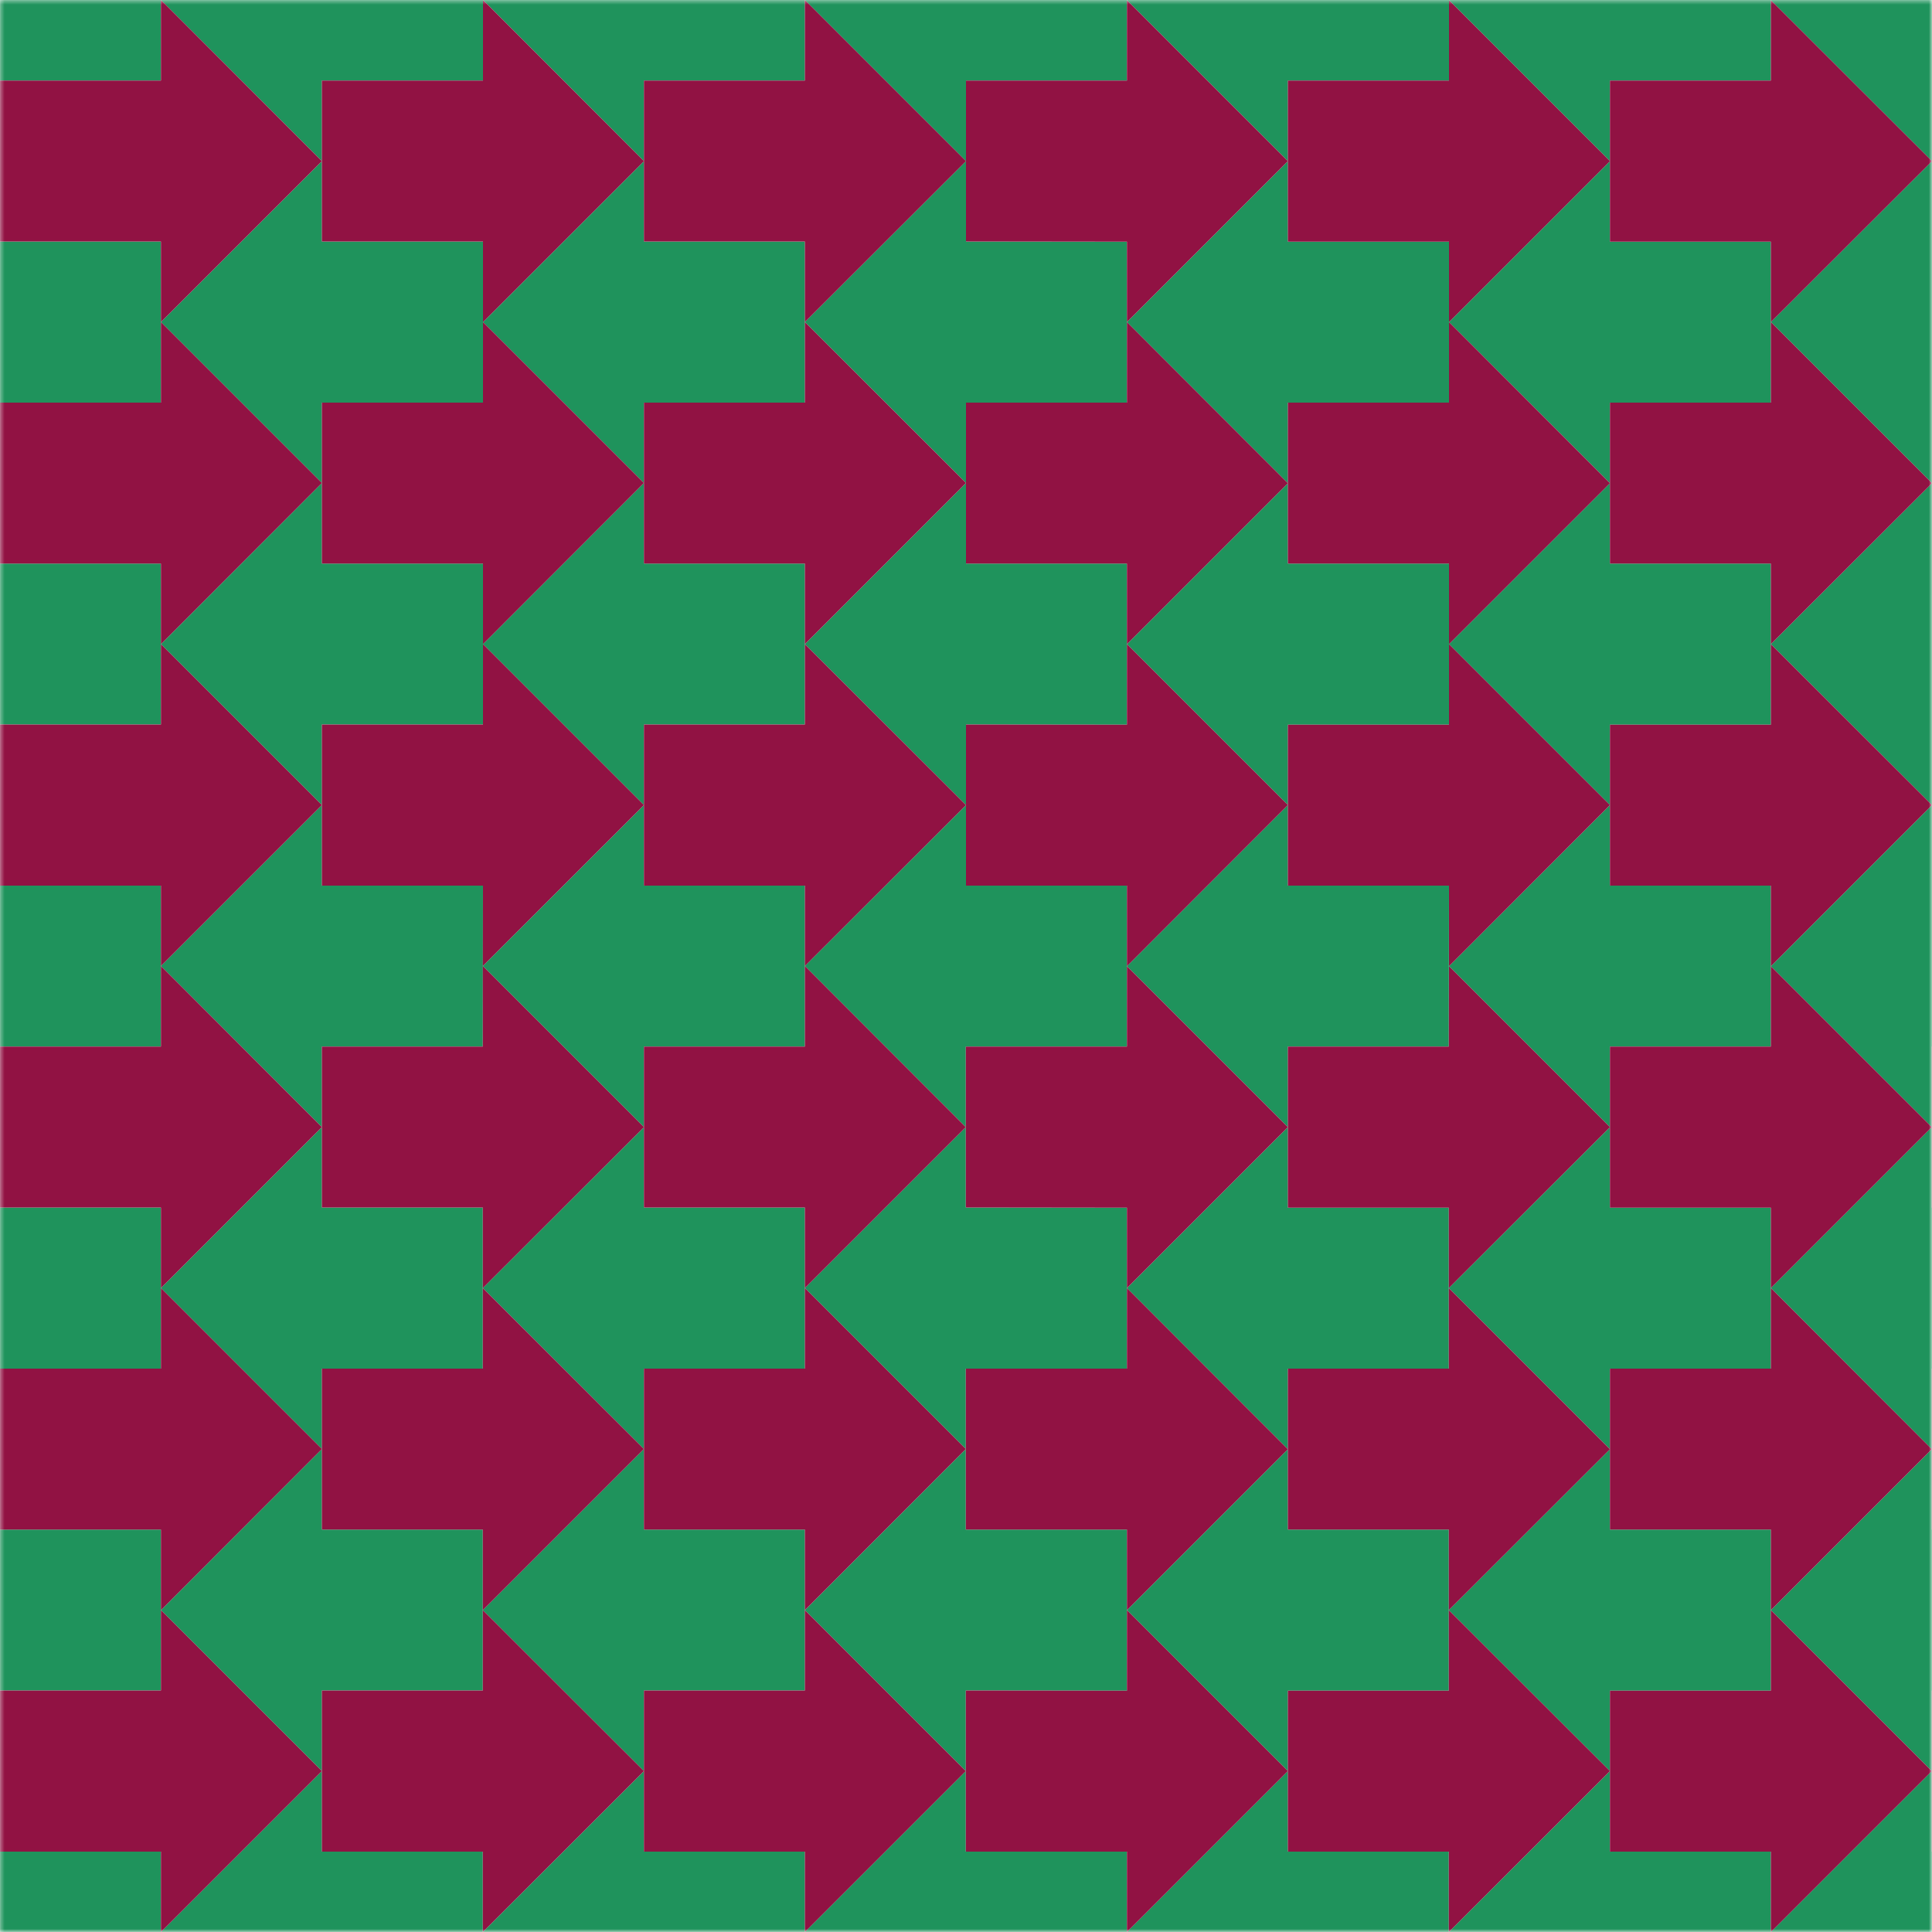 
<svg xmlns="http://www.w3.org/2000/svg" version="1.1" xmlns:xlink="http://www.w3.org/1999/xlink" preserveAspectRatio="none" x="0px" y="0px" width="500px" height="500px" viewBox="0 0 500 500">
<defs>
<g id="Mask_Drawing_90_ai_knipmasker__Clip_Group__0_2_MASK_0_FILL">
<path fill="#FFFFFF" stroke="none" d="
M 583.25 583.3
L 583.3 83.35 83.3 83.3 83.3 583.3 583.25 583.3 Z"/>
</g>

<g id="Drawing_90_ai_knipmasker__Clip_Group__0_Layer2_0_MEMBER_0_FILL">
<path fill="#1F935C" stroke="none" d="
M 124.95 62.5
L 83.3 62.5 83.3 41.65 41.65 83.3 83.3 125 83.3 104.15 124.95 104.15 124.95 62.5 Z"/>
</g>

<g id="Drawing_90_ai_knipmasker__Clip_Group__0_Layer2_1_MEMBER_0_FILL">
<path fill="#1F935C" stroke="none" d="
M 83.3 229.15
L 83.3 208.3 41.65 250 83.3 291.65 83.3 270.8 124.95 270.8 124.95 229.15 83.3 229.15 Z"/>
</g>

<g id="Drawing_90_ai_knipmasker__Clip_Group__0_Layer2_2_MEMBER_0_FILL">
<path fill="#1F935C" stroke="none" d="
M 83.3 145.8
L 83.3 125 41.65 166.65 83.3 208.3 83.3 187.5 124.95 187.5 124.95 145.8 83.3 145.8 Z"/>
</g>

<g id="Drawing_90_ai_knipmasker__Clip_Group__0_Layer2_3_MEMBER_0_FILL">
<path fill="#1F935C" stroke="none" d="
M 124.95 562.5
L 83.3 562.5 83.3 541.65 41.65 583.3 83.3 624.95 83.3 604.1 124.95 604.1 124.95 562.5 Z"/>
</g>

<g id="Drawing_90_ai_knipmasker__Clip_Group__0_Layer2_4_MEMBER_0_FILL">
<path fill="#1F935C" stroke="none" d="
M 83.3 395.8
L 83.3 375 41.65 416.65 83.3 458.3 83.3 437.5 124.95 437.5 124.95 395.8 83.3 395.8 Z"/>
</g>

<g id="Drawing_90_ai_knipmasker__Clip_Group__0_Layer2_5_MEMBER_0_FILL">
<path fill="#1F935C" stroke="none" d="
M 83.3 479.15
L 83.3 458.3 41.65 500 83.3 541.65 83.3 520.8 124.95 520.8 124.95 479.15 83.3 479.15 Z"/>
</g>

<g id="Drawing_90_ai_knipmasker__Clip_Group__0_Layer2_6_MEMBER_0_FILL">
<path fill="#1F935C" stroke="none" d="
M 83.3 375
L 83.3 354.15 124.95 354.15 124.95 312.5 83.3 312.5 83.3 291.65 41.65 333.3 83.3 375 Z"/>
</g>

<g id="Drawing_90_ai_knipmasker__Clip_Group__0_Layer2_7_MEMBER_0_FILL">
<path fill="#1F935C" stroke="none" d="
M 208.3 62.5
L 166.6 62.5 166.6 41.65 124.95 83.3 166.6 125 166.6 104.15 208.3 104.15 208.3 62.5 Z"/>
</g>

<g id="Drawing_90_ai_knipmasker__Clip_Group__0_Layer2_8_MEMBER_0_FILL">
<path fill="#1F935C" stroke="none" d="
M 166.6 229.15
L 166.6 208.3 124.95 250 166.6 291.65 166.6 270.8 208.3 270.8 208.3 229.15 166.6 229.15 Z"/>
</g>

<g id="Drawing_90_ai_knipmasker__Clip_Group__0_Layer2_9_MEMBER_0_FILL">
<path fill="#1F935C" stroke="none" d="
M 166.6 145.8
L 166.6 125 124.95 166.65 166.6 208.3 166.6 187.5 208.3 187.5 208.3 145.8 166.6 145.8 Z"/>
</g>

<g id="Drawing_90_ai_knipmasker__Clip_Group__0_Layer2_10_MEMBER_0_FILL">
<path fill="#1F935C" stroke="none" d="
M 208.25 562.5
L 166.6 562.5 166.6 541.65 124.95 583.3 166.6 624.95 166.6 604.1 208.25 604.1 208.25 562.5 Z"/>
</g>

<g id="Drawing_90_ai_knipmasker__Clip_Group__0_Layer2_11_MEMBER_0_FILL">
<path fill="#1F935C" stroke="none" d="
M 166.6 395.8
L 166.6 375 124.95 416.65 166.6 458.3 166.6 437.5 208.25 437.5 208.25 395.8 166.6 395.8 Z"/>
</g>

<g id="Drawing_90_ai_knipmasker__Clip_Group__0_Layer2_12_MEMBER_0_FILL">
<path fill="#1F935C" stroke="none" d="
M 166.6 479.15
L 166.6 458.3 124.95 500 166.6 541.65 166.6 520.8 208.25 520.8 208.25 479.15 166.6 479.15 Z"/>
</g>

<g id="Drawing_90_ai_knipmasker__Clip_Group__0_Layer2_13_MEMBER_0_FILL">
<path fill="#1F935C" stroke="none" d="
M 166.6 375
L 166.6 354.15 208.25 354.15 208.3 312.5 166.6 312.5 166.6 291.65 124.95 333.3 166.6 375 Z"/>
</g>

<g id="Drawing_90_ai_knipmasker__Clip_Group__0_Layer2_14_MEMBER_0_FILL">
<path fill="#1F935C" stroke="none" d="
M 291.6 62.5
L 249.95 62.5 249.95 41.65 208.3 83.3 249.95 125 249.95 104.15 291.6 104.15 291.6 62.5 Z"/>
</g>

<g id="Drawing_90_ai_knipmasker__Clip_Group__0_Layer2_15_MEMBER_0_FILL">
<path fill="#1F935C" stroke="none" d="
M 249.95 229.15
L 249.95 208.3 208.3 250 249.95 291.65 249.95 270.8 291.6 270.8 291.6 229.15 249.95 229.15 Z"/>
</g>

<g id="Drawing_90_ai_knipmasker__Clip_Group__0_Layer2_16_MEMBER_0_FILL">
<path fill="#1F935C" stroke="none" d="
M 249.95 145.8
L 249.95 125 208.3 166.65 249.95 208.3 249.95 187.5 291.6 187.5 291.6 145.8 249.95 145.8 Z"/>
</g>

<g id="Drawing_90_ai_knipmasker__Clip_Group__0_Layer2_17_MEMBER_0_FILL">
<path fill="#1F935C" stroke="none" d="
M 291.6 562.5
L 249.95 562.5 249.95 541.65 208.25 583.3 249.95 624.95 249.95 604.1 291.6 604.1 291.6 562.5 Z"/>
</g>

<g id="Drawing_90_ai_knipmasker__Clip_Group__0_Layer2_18_MEMBER_0_FILL">
<path fill="#1F935C" stroke="none" d="
M 249.95 395.8
L 249.95 375 208.25 416.65 249.95 458.3 249.95 437.5 291.6 437.5 291.6 395.8 249.95 395.8 Z"/>
</g>

<g id="Drawing_90_ai_knipmasker__Clip_Group__0_Layer2_19_MEMBER_0_FILL">
<path fill="#1F935C" stroke="none" d="
M 249.95 479.15
L 249.95 458.3 208.25 500 249.95 541.65 249.95 520.8 291.6 520.8 291.6 479.15 249.95 479.15 Z"/>
</g>

<g id="Drawing_90_ai_knipmasker__Clip_Group__0_Layer2_20_MEMBER_0_FILL">
<path fill="#1F935C" stroke="none" d="
M 249.95 375
L 249.95 354.15 291.6 354.15 291.6 312.5 249.95 312.5 249.95 291.65 208.25 333.3 249.95 375 Z"/>
</g>

<g id="Drawing_90_ai_knipmasker__Clip_Group__0_Layer2_21_MEMBER_0_FILL">
<path fill="#1F935C" stroke="none" d="
M 374.95 62.5
L 333.3 62.5 333.3 41.65 291.6 83.3 333.3 125 333.3 104.15 374.95 104.15 374.95 62.5 Z"/>
</g>

<g id="Drawing_90_ai_knipmasker__Clip_Group__0_Layer2_22_MEMBER_0_FILL">
<path fill="#1F935C" stroke="none" d="
M 333.3 229.15
L 333.3 208.3 291.6 250 333.3 291.65 333.3 270.8 374.95 270.85 374.95 229.15 333.3 229.15 Z"/>
</g>

<g id="Drawing_90_ai_knipmasker__Clip_Group__0_Layer2_23_MEMBER_0_FILL">
<path fill="#1F935C" stroke="none" d="
M 333.3 145.8
L 333.3 125 291.6 166.65 333.3 208.3 333.3 187.5 374.95 187.5 374.95 145.85 333.3 145.8 Z"/>
</g>

<g id="Drawing_90_ai_knipmasker__Clip_Group__0_Layer2_24_MEMBER_0_FILL">
<path fill="#1F935C" stroke="none" d="
M 374.95 562.5
L 333.25 562.5 333.25 541.65 291.6 583.3 333.25 624.95 333.25 604.1 374.95 604.1 374.95 562.5 Z"/>
</g>

<g id="Drawing_90_ai_knipmasker__Clip_Group__0_Layer2_25_MEMBER_0_FILL">
<path fill="#1F935C" stroke="none" d="
M 333.25 395.8
L 333.25 375 291.6 416.65 333.25 458.3 333.25 437.5 374.95 437.5 374.95 395.85 333.25 395.8 Z"/>
</g>

<g id="Drawing_90_ai_knipmasker__Clip_Group__0_Layer2_26_MEMBER_0_FILL">
<path fill="#1F935C" stroke="none" d="
M 333.25 479.15
L 333.25 458.3 291.6 500 333.25 541.65 333.25 520.8 374.95 520.85 374.95 479.15 333.25 479.15 Z"/>
</g>

<g id="Drawing_90_ai_knipmasker__Clip_Group__0_Layer2_27_MEMBER_0_FILL">
<path fill="#1F935C" stroke="none" d="
M 333.25 375
L 333.25 354.15 374.95 354.15 374.95 312.5 333.3 312.5 333.3 291.65 291.6 333.3 333.25 375 Z"/>
</g>

<g id="Drawing_90_ai_knipmasker__Clip_Group__0_Layer2_28_MEMBER_0_FILL">
<path fill="#1F935C" stroke="none" d="
M 458.3 62.5
L 416.6 62.5 416.6 41.65 374.95 83.35 416.6 125 416.6 104.15 458.3 104.15 458.3 62.5 Z"/>
</g>

<g id="Drawing_90_ai_knipmasker__Clip_Group__0_Layer2_29_MEMBER_0_FILL">
<path fill="#1F935C" stroke="none" d="
M 416.6 229.15
L 416.6 208.35 374.95 250 416.6 291.65 416.6 270.85 458.3 270.85 458.3 229.15 416.6 229.15 Z"/>
</g>

<g id="Drawing_90_ai_knipmasker__Clip_Group__0_Layer2_30_MEMBER_0_FILL">
<path fill="#1F935C" stroke="none" d="
M 416.6 145.85
L 416.6 125 374.95 166.65 416.6 208.35 416.6 187.5 458.3 187.5 458.3 145.85 416.6 145.85 Z"/>
</g>

<g id="Drawing_90_ai_knipmasker__Clip_Group__0_Layer2_31_MEMBER_0_FILL">
<path fill="#1F935C" stroke="none" d="
M 458.25 562.5
L 416.6 562.5 416.6 541.65 374.95 583.3 416.6 624.95 416.6 604.1 458.25 604.1 458.25 562.5 Z"/>
</g>

<g id="Drawing_90_ai_knipmasker__Clip_Group__0_Layer2_32_MEMBER_0_FILL">
<path fill="#1F935C" stroke="none" d="
M 416.6 395.85
L 416.6 375 374.95 416.65 416.6 458.35 416.6 437.5 458.25 437.5 458.25 395.85 416.6 395.85 Z"/>
</g>

<g id="Drawing_90_ai_knipmasker__Clip_Group__0_Layer2_33_MEMBER_0_FILL">
<path fill="#1F935C" stroke="none" d="
M 416.6 479.15
L 416.6 458.35 374.95 500 416.6 541.65 416.6 520.85 458.25 520.85 458.25 479.15 416.6 479.15 Z"/>
</g>

<g id="Drawing_90_ai_knipmasker__Clip_Group__0_Layer2_34_MEMBER_0_FILL">
<path fill="#1F935C" stroke="none" d="
M 416.6 375
L 416.6 354.15 458.25 354.15 458.3 312.5 416.6 312.5 416.6 291.65 374.95 333.35 416.6 375 Z"/>
</g>

<g id="Drawing_90_ai_knipmasker__Clip_Group__0_Layer2_35_MEMBER_0_FILL">
<path fill="#1F935C" stroke="none" d="
M 541.6 62.5
L 499.95 62.5 499.95 41.65 458.3 83.35 499.95 125 499.95 104.15 541.6 104.15 541.6 62.5 Z"/>
</g>

<g id="Drawing_90_ai_knipmasker__Clip_Group__0_Layer2_36_MEMBER_0_FILL">
<path fill="#1F935C" stroke="none" d="
M 499.95 229.15
L 499.95 208.35 458.3 250 499.95 291.65 499.95 270.85 541.6 270.85 541.6 229.15 499.95 229.15 Z"/>
</g>

<g id="Drawing_90_ai_knipmasker__Clip_Group__0_Layer2_37_MEMBER_0_FILL">
<path fill="#1F935C" stroke="none" d="
M 499.95 145.85
L 499.95 125 458.3 166.65 499.95 208.35 499.95 187.5 541.6 187.5 541.6 145.85 499.95 145.85 Z"/>
</g>

<g id="Drawing_90_ai_knipmasker__Clip_Group__0_Layer2_38_MEMBER_0_FILL">
<path fill="#1F935C" stroke="none" d="
M 541.6 562.5
L 499.95 562.5 499.95 541.65 458.25 583.3 499.95 624.95 499.95 604.1 541.6 604.1 541.6 562.5 Z"/>
</g>

<g id="Drawing_90_ai_knipmasker__Clip_Group__0_Layer2_39_MEMBER_0_FILL">
<path fill="#1F935C" stroke="none" d="
M 499.95 395.85
L 499.95 375 458.25 416.65 499.95 458.35 499.95 437.5 541.6 437.5 541.6 395.85 499.95 395.85 Z"/>
</g>

<g id="Drawing_90_ai_knipmasker__Clip_Group__0_Layer2_40_MEMBER_0_FILL">
<path fill="#1F935C" stroke="none" d="
M 499.95 479.15
L 499.95 458.35 458.25 500 499.95 541.65 499.95 520.85 541.6 520.85 541.6 479.15 499.95 479.15 Z"/>
</g>

<g id="Drawing_90_ai_knipmasker__Clip_Group__0_Layer2_41_MEMBER_0_FILL">
<path fill="#1F935C" stroke="none" d="
M 499.95 375
L 499.95 354.15 541.6 354.15 541.6 312.5 499.95 312.5 499.95 291.65 458.3 333.35 499.95 375 Z"/>
</g>

<g id="Drawing_90_ai_knipmasker__Clip_Group__0_Layer2_42_MEMBER_0_FILL">
<path fill="#1F935C" stroke="none" d="
M 624.95 62.5
L 583.3 62.5 583.3 41.65 541.6 83.35 583.3 125 583.3 104.15 624.95 104.15 624.95 62.5 Z"/>
</g>

<g id="Drawing_90_ai_knipmasker__Clip_Group__0_Layer2_43_MEMBER_0_FILL">
<path fill="#1F935C" stroke="none" d="
M 583.3 229.15
L 583.3 208.35 541.6 250 583.3 291.65 583.3 270.85 624.95 270.85 624.95 229.15 583.3 229.15 Z"/>
</g>

<g id="Drawing_90_ai_knipmasker__Clip_Group__0_Layer2_44_MEMBER_0_FILL">
<path fill="#1F935C" stroke="none" d="
M 583.3 145.85
L 583.3 125 541.6 166.65 583.3 208.35 583.3 187.5 624.95 187.5 624.95 145.85 583.3 145.85 Z"/>
</g>

<g id="Drawing_90_ai_knipmasker__Clip_Group__0_Layer2_45_MEMBER_0_FILL">
<path fill="#1F935C" stroke="none" d="
M 624.95 562.5
L 583.25 562.5 583.25 541.65 541.6 583.3 583.25 624.95 583.25 604.1 624.95 604.1 624.95 562.5 Z"/>
</g>

<g id="Drawing_90_ai_knipmasker__Clip_Group__0_Layer2_46_MEMBER_0_FILL">
<path fill="#1F935C" stroke="none" d="
M 583.25 395.85
L 583.25 375 541.6 416.65 583.25 458.35 583.25 437.5 624.95 437.5 624.95 395.85 583.25 395.85 Z"/>
</g>

<g id="Drawing_90_ai_knipmasker__Clip_Group__0_Layer2_47_MEMBER_0_FILL">
<path fill="#1F935C" stroke="none" d="
M 583.25 479.15
L 583.25 458.35 541.6 500 583.25 541.65 583.25 520.85 624.95 520.85 624.95 479.15 583.25 479.15 Z"/>
</g>

<g id="Drawing_90_ai_knipmasker__Clip_Group__0_Layer2_48_MEMBER_0_FILL">
<path fill="#1F935C" stroke="none" d="
M 583.25 375
L 583.25 354.15 624.95 354.15 624.95 312.5 583.3 312.5 583.3 291.65 541.6 333.35 583.25 375 Z"/>
</g>

<g id="Drawing_90_ai_knipmasker__Clip_Group__0_Layer2_49_MEMBER_0_FILL">
<path fill="#911243" stroke="none" d="
M 0 104.15
L 0 145.8 41.65 145.8 41.65 166.65 83.3 125 41.65 83.3 41.65 104.15 0 104.15 Z"/>
</g>

<g id="Drawing_90_ai_knipmasker__Clip_Group__0_Layer2_50_MEMBER_0_FILL">
<path fill="#911243" stroke="none" d="
M 41.65 250
L 41.65 270.8 0 270.8 0 312.5 41.65 312.5 41.65 333.3 83.3 291.65 41.65 250 Z"/>
</g>

<g id="Drawing_90_ai_knipmasker__Clip_Group__0_Layer2_51_MEMBER_0_FILL">
<path fill="#911243" stroke="none" d="
M 41.65 166.65
L 41.65 187.5 0 187.5 0 229.15 41.65 229.15 41.65 250 83.3 208.3 41.65 166.65 Z"/>
</g>

<g id="Drawing_90_ai_knipmasker__Clip_Group__0_Layer2_52_MEMBER_0_FILL">
<path fill="#911243" stroke="none" d="
M 83.3 104.15
L 83.3 145.8 124.95 145.8 124.95 166.65 166.6 125 124.95 83.3 124.95 104.15 83.3 104.15 Z"/>
</g>

<g id="Drawing_90_ai_knipmasker__Clip_Group__0_Layer2_53_MEMBER_0_FILL">
<path fill="#911243" stroke="none" d="
M 124.95 250
L 124.95 270.8 83.3 270.8 83.3 312.5 124.95 312.5 124.95 333.3 166.6 291.65 124.95 250 Z"/>
</g>

<g id="Drawing_90_ai_knipmasker__Clip_Group__0_Layer2_54_MEMBER_0_FILL">
<path fill="#911243" stroke="none" d="
M 124.95 166.65
L 124.95 187.5 83.3 187.5 83.3 229.15 124.95 229.15 124.95 250 166.6 208.3 124.95 166.65 Z"/>
</g>

<g id="Drawing_90_ai_knipmasker__Clip_Group__0_Layer2_55_MEMBER_0_FILL">
<path fill="#911243" stroke="none" d="
M 124.95 645.75
L 124.95 666.6 166.6 624.95 124.95 583.3 124.95 604.1 83.3 604.1 83.3 645.75 124.95 645.75 Z"/>
</g>

<g id="Drawing_90_ai_knipmasker__Clip_Group__0_Layer2_56_MEMBER_0_FILL">
<path fill="#911243" stroke="none" d="
M 124.95 500
L 124.95 520.8 83.3 520.8 83.3 562.5 124.95 562.5 124.95 583.3 166.6 541.65 124.95 500 Z"/>
</g>

<g id="Drawing_90_ai_knipmasker__Clip_Group__0_Layer2_57_MEMBER_0_FILL">
<path fill="#911243" stroke="none" d="
M 83.3 354.15
L 83.3 395.8 124.95 395.8 124.95 416.65 166.6 375 124.95 333.3 124.95 354.15 83.3 354.15 Z"/>
</g>

<g id="Drawing_90_ai_knipmasker__Clip_Group__0_Layer2_58_MEMBER_0_FILL">
<path fill="#911243" stroke="none" d="
M 124.95 416.65
L 124.95 437.5 83.3 437.5 83.3 479.15 124.95 479.15 124.95 500 166.6 458.3 124.95 416.65 Z"/>
</g>

<g id="Drawing_90_ai_knipmasker__Clip_Group__0_Layer2_59_MEMBER_0_FILL">
<path fill="#911243" stroke="none" d="
M 166.6 104.15
L 166.6 145.8 208.3 145.8 208.3 166.65 249.95 125 208.3 83.3 208.3 104.15 166.6 104.15 Z"/>
</g>

<g id="Drawing_90_ai_knipmasker__Clip_Group__0_Layer2_60_MEMBER_0_FILL">
<path fill="#911243" stroke="none" d="
M 208.3 250
L 208.3 270.8 166.6 270.8 166.6 312.5 208.3 312.5 208.25 333.3 249.95 291.65 208.3 250 Z"/>
</g>

<g id="Drawing_90_ai_knipmasker__Clip_Group__0_Layer2_61_MEMBER_0_FILL">
<path fill="#911243" stroke="none" d="
M 208.3 166.65
L 208.3 187.5 166.6 187.5 166.6 229.15 208.3 229.15 208.3 250 249.95 208.3 208.3 166.65 Z"/>
</g>

<g id="Drawing_90_ai_knipmasker__Clip_Group__0_Layer2_62_MEMBER_0_FILL">
<path fill="#911243" stroke="none" d="
M 208.25 645.75
L 208.25 666.6 249.95 624.95 208.25 583.3 208.25 604.1 166.6 604.1 166.6 645.75 208.25 645.75 Z"/>
</g>

<g id="Drawing_90_ai_knipmasker__Clip_Group__0_Layer2_63_MEMBER_0_FILL">
<path fill="#911243" stroke="none" d="
M 208.25 500
L 208.25 520.8 166.6 520.8 166.6 562.5 208.25 562.5 208.25 583.3 249.95 541.65 208.25 500 Z"/>
</g>

<g id="Drawing_90_ai_knipmasker__Clip_Group__0_Layer2_64_MEMBER_0_FILL">
<path fill="#911243" stroke="none" d="
M 166.6 354.15
L 166.6 395.8 208.25 395.8 208.25 416.65 249.95 375 208.25 333.3 208.25 354.15 166.6 354.15 Z"/>
</g>

<g id="Drawing_90_ai_knipmasker__Clip_Group__0_Layer2_65_MEMBER_0_FILL">
<path fill="#911243" stroke="none" d="
M 208.25 416.65
L 208.25 437.5 166.6 437.5 166.6 479.15 208.25 479.15 208.25 500 249.95 458.3 208.25 416.65 Z"/>
</g>

<g id="Drawing_90_ai_knipmasker__Clip_Group__0_Layer2_66_MEMBER_0_FILL">
<path fill="#911243" stroke="none" d="
M 249.95 104.15
L 249.95 145.8 291.6 145.8 291.6 166.65 333.3 125 291.6 83.3 291.6 104.15 249.95 104.15 Z"/>
</g>

<g id="Drawing_90_ai_knipmasker__Clip_Group__0_Layer2_67_MEMBER_0_FILL">
<path fill="#911243" stroke="none" d="
M 291.6 250
L 291.6 270.8 249.95 270.8 249.95 312.5 291.6 312.5 291.6 333.3 333.3 291.65 291.6 250 Z"/>
</g>

<g id="Drawing_90_ai_knipmasker__Clip_Group__0_Layer2_68_MEMBER_0_FILL">
<path fill="#911243" stroke="none" d="
M 291.6 166.65
L 291.6 187.5 249.95 187.5 249.95 229.15 291.6 229.15 291.6 250 333.3 208.3 291.6 166.65 Z"/>
</g>

<g id="Drawing_90_ai_knipmasker__Clip_Group__0_Layer2_69_MEMBER_0_FILL">
<path fill="#911243" stroke="none" d="
M 291.6 645.75
L 291.6 666.6 333.25 624.95 291.6 583.3 291.6 604.1 249.95 604.1 249.95 645.75 291.6 645.75 Z"/>
</g>

<g id="Drawing_90_ai_knipmasker__Clip_Group__0_Layer2_70_MEMBER_0_FILL">
<path fill="#911243" stroke="none" d="
M 291.6 500
L 291.6 520.8 249.95 520.8 249.95 562.5 291.6 562.5 291.6 583.3 333.25 541.65 291.6 500 Z"/>
</g>

<g id="Drawing_90_ai_knipmasker__Clip_Group__0_Layer2_71_MEMBER_0_FILL">
<path fill="#911243" stroke="none" d="
M 249.95 354.15
L 249.95 395.8 291.6 395.8 291.6 416.65 333.25 375 291.6 333.3 291.6 354.15 249.95 354.15 Z"/>
</g>

<g id="Drawing_90_ai_knipmasker__Clip_Group__0_Layer2_72_MEMBER_0_FILL">
<path fill="#911243" stroke="none" d="
M 291.6 416.65
L 291.6 437.5 249.95 437.5 249.95 479.15 291.6 479.15 291.6 500 333.25 458.3 291.6 416.65 Z"/>
</g>

<g id="Drawing_90_ai_knipmasker__Clip_Group__0_Layer2_73_MEMBER_0_FILL">
<path fill="#911243" stroke="none" d="
M 374.95 0
L 374.95 20.85 333.3 20.8 333.3 62.5 374.95 62.5 374.95 83.35 416.6 41.65 374.95 0 Z"/>
</g>

<g id="Drawing_90_ai_knipmasker__Clip_Group__0_Layer2_74_MEMBER_0_FILL">
<path fill="#911243" stroke="none" d="
M 333.3 104.15
L 333.3 145.8 374.95 145.85 374.95 166.65 416.6 125 374.95 83.35 374.95 104.15 333.3 104.15 Z"/>
</g>

<g id="Drawing_90_ai_knipmasker__Clip_Group__0_Layer2_75_MEMBER_0_FILL">
<path fill="#911243" stroke="none" d="
M 374.95 250
L 374.95 270.85 333.3 270.8 333.3 312.5 374.95 312.5 374.95 333.35 416.6 291.65 374.95 250 Z"/>
</g>

<g id="Drawing_90_ai_knipmasker__Clip_Group__0_Layer2_76_MEMBER_0_FILL">
<path fill="#911243" stroke="none" d="
M 374.95 166.65
L 374.95 187.5 333.3 187.5 333.3 229.15 374.95 229.15 374.95 250 416.6 208.35 374.95 166.65 Z"/>
</g>

<g id="Drawing_90_ai_knipmasker__Clip_Group__0_Layer2_77_MEMBER_0_FILL">
<path fill="#911243" stroke="none" d="
M 374.95 500
L 374.95 520.85 333.25 520.8 333.25 562.5 374.95 562.5 374.95 583.3 416.6 541.65 374.95 500 Z"/>
</g>

<g id="Drawing_90_ai_knipmasker__Clip_Group__0_Layer2_78_MEMBER_0_FILL">
<path fill="#911243" stroke="none" d="
M 333.25 354.15
L 333.25 395.8 374.95 395.85 374.95 416.65 416.6 375 374.95 333.35 374.95 354.15 333.25 354.15 Z"/>
</g>

<g id="Drawing_90_ai_knipmasker__Clip_Group__0_Layer2_79_MEMBER_0_FILL">
<path fill="#911243" stroke="none" d="
M 374.95 416.65
L 374.95 437.5 333.25 437.5 333.25 479.15 374.95 479.15 374.95 500 416.6 458.35 374.95 416.65 Z"/>
</g>

<g id="Drawing_90_ai_knipmasker__Clip_Group__0_Layer2_80_MEMBER_0_FILL">
<path fill="#911243" stroke="none" d="
M 458.3 0
L 458.3 20.85 416.6 20.85 416.6 62.5 458.3 62.5 458.3 83.35 499.95 41.65 458.3 0 Z"/>
</g>

<g id="Drawing_90_ai_knipmasker__Clip_Group__0_Layer2_81_MEMBER_0_FILL">
<path fill="#911243" stroke="none" d="
M 416.6 104.15
L 416.6 145.85 458.3 145.85 458.3 166.65 499.95 125 458.3 83.35 458.3 104.15 416.6 104.15 Z"/>
</g>

<g id="Drawing_90_ai_knipmasker__Clip_Group__0_Layer2_82_MEMBER_0_FILL">
<path fill="#911243" stroke="none" d="
M 458.3 250
L 458.3 270.85 416.6 270.85 416.6 312.5 458.3 312.5 458.3 333.35 499.95 291.65 458.3 250 Z"/>
</g>

<g id="Drawing_90_ai_knipmasker__Clip_Group__0_Layer2_83_MEMBER_0_FILL">
<path fill="#911243" stroke="none" d="
M 458.3 166.65
L 458.3 187.5 416.6 187.5 416.6 229.15 458.3 229.15 458.3 250 499.95 208.35 458.3 166.65 Z"/>
</g>

<g id="Drawing_90_ai_knipmasker__Clip_Group__0_Layer2_84_MEMBER_0_FILL">
<path fill="#911243" stroke="none" d="
M 458.25 500
L 458.25 520.85 416.6 520.85 416.6 562.5 458.25 562.5 458.25 583.3 499.95 541.65 458.25 500 Z"/>
</g>

<g id="Drawing_90_ai_knipmasker__Clip_Group__0_Layer2_85_MEMBER_0_FILL">
<path fill="#911243" stroke="none" d="
M 416.6 354.15
L 416.6 395.85 458.25 395.85 458.25 416.65 499.95 375 458.3 333.35 458.25 354.15 416.6 354.15 Z"/>
</g>

<g id="Drawing_90_ai_knipmasker__Clip_Group__0_Layer2_86_MEMBER_0_FILL">
<path fill="#911243" stroke="none" d="
M 458.25 416.65
L 458.25 437.5 416.6 437.5 416.6 479.15 458.25 479.15 458.25 500 499.95 458.35 458.25 416.65 Z"/>
</g>

<g id="Drawing_90_ai_knipmasker__Clip_Group__0_Layer2_87_MEMBER_0_FILL">
<path fill="#911243" stroke="none" d="
M 541.6 0
L 541.6 20.85 499.95 20.85 499.95 62.5 541.6 62.5 541.6 83.35 583.3 41.65 541.6 0 Z"/>
</g>

<g id="Drawing_90_ai_knipmasker__Clip_Group__0_Layer2_88_MEMBER_0_FILL">
<path fill="#911243" stroke="none" d="
M 499.95 104.15
L 499.95 145.85 541.6 145.85 541.6 166.65 583.3 125 541.6 83.35 541.6 104.15 499.95 104.15 Z"/>
</g>

<g id="Drawing_90_ai_knipmasker__Clip_Group__0_Layer2_89_MEMBER_0_FILL">
<path fill="#911243" stroke="none" d="
M 541.6 250
L 541.6 270.85 499.95 270.85 499.95 312.5 541.6 312.5 541.6 333.35 583.3 291.65 541.6 250 Z"/>
</g>

<g id="Drawing_90_ai_knipmasker__Clip_Group__0_Layer2_90_MEMBER_0_FILL">
<path fill="#911243" stroke="none" d="
M 541.6 166.65
L 541.6 187.5 499.95 187.5 499.95 229.15 541.6 229.15 541.6 250 583.3 208.35 541.6 166.65 Z"/>
</g>

<g id="Drawing_90_ai_knipmasker__Clip_Group__0_Layer2_91_MEMBER_0_FILL">
<path fill="#911243" stroke="none" d="
M 541.6 500
L 541.6 520.85 499.95 520.85 499.95 562.5 541.6 562.5 541.6 583.3 583.25 541.65 541.6 500 Z"/>
</g>

<g id="Drawing_90_ai_knipmasker__Clip_Group__0_Layer2_92_MEMBER_0_FILL">
<path fill="#911243" stroke="none" d="
M 499.95 354.15
L 499.95 395.85 541.6 395.85 541.6 416.65 583.25 375 541.6 333.35 541.6 354.15 499.95 354.15 Z"/>
</g>

<g id="Drawing_90_ai_knipmasker__Clip_Group__0_Layer2_93_MEMBER_0_FILL">
<path fill="#911243" stroke="none" d="
M 541.6 416.65
L 541.6 437.5 499.95 437.5 499.95 479.15 541.6 479.15 541.6 500 583.25 458.35 541.6 416.65 Z"/>
</g>

<g id="Drawing_90_ai_knipmasker__Clip_Group__0_Layer2_94_MEMBER_0_FILL">
<path fill="#911243" stroke="none" d="
M 624.95 500
L 624.95 520.85 583.25 520.85 583.25 562.5 624.95 562.5 624.95 583.3 666.6 541.65 624.95 500 Z"/>
</g>

<g id="Drawing_90_ai_knipmasker__Clip_Group__0_Layer2_95_MEMBER_0_FILL">
<path fill="#911243" stroke="none" d="
M 583.25 354.15
L 583.25 395.85 624.95 395.85 624.95 416.65 666.6 375 624.95 333.35 624.95 354.15 583.25 354.15 Z"/>
</g>

<g id="Drawing_90_ai_knipmasker__Clip_Group__0_Layer2_96_MEMBER_0_FILL">
<path fill="#911243" stroke="none" d="
M 624.95 416.65
L 624.95 437.5 583.25 437.5 583.25 479.15 624.95 479.15 624.95 500 666.6 458.35 624.95 416.65 Z"/>
</g>
</defs>

<g transform="matrix( 1, 0, 0, 1, -83.3,-83.3) ">
<mask id="Mask_Mask_1">
<g transform="matrix( 1, 0, 0, 1, 0,0) ">
<use xlink:href="#Mask_Drawing_90_ai_knipmasker__Clip_Group__0_2_MASK_0_FILL"/>
</g>
</mask>

<g mask="url(#Mask_Mask_1)">
<g transform="matrix( 1, 0, 0, 1, 0,0) ">
<use xlink:href="#Drawing_90_ai_knipmasker__Clip_Group__0_Layer2_0_MEMBER_0_FILL"/>
</g>

<g transform="matrix( 1, 0, 0, 1, 0,0) ">
<use xlink:href="#Drawing_90_ai_knipmasker__Clip_Group__0_Layer2_1_MEMBER_0_FILL"/>
</g>

<g transform="matrix( 1, 0, 0, 1, 0,0) ">
<use xlink:href="#Drawing_90_ai_knipmasker__Clip_Group__0_Layer2_2_MEMBER_0_FILL"/>
</g>

<g transform="matrix( 1, 0, 0, 1, 0,0) ">
<use xlink:href="#Drawing_90_ai_knipmasker__Clip_Group__0_Layer2_3_MEMBER_0_FILL"/>
</g>

<g transform="matrix( 1, 0, 0, 1, 0,0) ">
<use xlink:href="#Drawing_90_ai_knipmasker__Clip_Group__0_Layer2_4_MEMBER_0_FILL"/>
</g>

<g transform="matrix( 1, 0, 0, 1, 0,0) ">
<use xlink:href="#Drawing_90_ai_knipmasker__Clip_Group__0_Layer2_5_MEMBER_0_FILL"/>
</g>

<g transform="matrix( 1, 0, 0, 1, 0,0) ">
<use xlink:href="#Drawing_90_ai_knipmasker__Clip_Group__0_Layer2_6_MEMBER_0_FILL"/>
</g>

<g transform="matrix( 1, 0, 0, 1, 0,0) ">
<use xlink:href="#Drawing_90_ai_knipmasker__Clip_Group__0_Layer2_7_MEMBER_0_FILL"/>
</g>

<g transform="matrix( 1, 0, 0, 1, 0,0) ">
<use xlink:href="#Drawing_90_ai_knipmasker__Clip_Group__0_Layer2_8_MEMBER_0_FILL"/>
</g>

<g transform="matrix( 1, 0, 0, 1, 0,0) ">
<use xlink:href="#Drawing_90_ai_knipmasker__Clip_Group__0_Layer2_9_MEMBER_0_FILL"/>
</g>

<g transform="matrix( 1, 0, 0, 1, 0,0) ">
<use xlink:href="#Drawing_90_ai_knipmasker__Clip_Group__0_Layer2_10_MEMBER_0_FILL"/>
</g>

<g transform="matrix( 1, 0, 0, 1, 0,0) ">
<use xlink:href="#Drawing_90_ai_knipmasker__Clip_Group__0_Layer2_11_MEMBER_0_FILL"/>
</g>

<g transform="matrix( 1, 0, 0, 1, 0,0) ">
<use xlink:href="#Drawing_90_ai_knipmasker__Clip_Group__0_Layer2_12_MEMBER_0_FILL"/>
</g>

<g transform="matrix( 1, 0, 0, 1, 0,0) ">
<use xlink:href="#Drawing_90_ai_knipmasker__Clip_Group__0_Layer2_13_MEMBER_0_FILL"/>
</g>

<g transform="matrix( 1, 0, 0, 1, 0,0) ">
<use xlink:href="#Drawing_90_ai_knipmasker__Clip_Group__0_Layer2_14_MEMBER_0_FILL"/>
</g>

<g transform="matrix( 1, 0, 0, 1, 0,0) ">
<use xlink:href="#Drawing_90_ai_knipmasker__Clip_Group__0_Layer2_15_MEMBER_0_FILL"/>
</g>

<g transform="matrix( 1, 0, 0, 1, 0,0) ">
<use xlink:href="#Drawing_90_ai_knipmasker__Clip_Group__0_Layer2_16_MEMBER_0_FILL"/>
</g>

<g transform="matrix( 1, 0, 0, 1, 0,0) ">
<use xlink:href="#Drawing_90_ai_knipmasker__Clip_Group__0_Layer2_17_MEMBER_0_FILL"/>
</g>

<g transform="matrix( 1, 0, 0, 1, 0,0) ">
<use xlink:href="#Drawing_90_ai_knipmasker__Clip_Group__0_Layer2_18_MEMBER_0_FILL"/>
</g>

<g transform="matrix( 1, 0, 0, 1, 0,0) ">
<use xlink:href="#Drawing_90_ai_knipmasker__Clip_Group__0_Layer2_19_MEMBER_0_FILL"/>
</g>

<g transform="matrix( 1, 0, 0, 1, 0,0) ">
<use xlink:href="#Drawing_90_ai_knipmasker__Clip_Group__0_Layer2_20_MEMBER_0_FILL"/>
</g>

<g transform="matrix( 1, 0, 0, 1, 0,0) ">
<use xlink:href="#Drawing_90_ai_knipmasker__Clip_Group__0_Layer2_21_MEMBER_0_FILL"/>
</g>

<g transform="matrix( 1, 0, 0, 1, 0,0) ">
<use xlink:href="#Drawing_90_ai_knipmasker__Clip_Group__0_Layer2_22_MEMBER_0_FILL"/>
</g>

<g transform="matrix( 1, 0, 0, 1, 0,0) ">
<use xlink:href="#Drawing_90_ai_knipmasker__Clip_Group__0_Layer2_23_MEMBER_0_FILL"/>
</g>

<g transform="matrix( 1, 0, 0, 1, 0,0) ">
<use xlink:href="#Drawing_90_ai_knipmasker__Clip_Group__0_Layer2_24_MEMBER_0_FILL"/>
</g>

<g transform="matrix( 1, 0, 0, 1, 0,0) ">
<use xlink:href="#Drawing_90_ai_knipmasker__Clip_Group__0_Layer2_25_MEMBER_0_FILL"/>
</g>

<g transform="matrix( 1, 0, 0, 1, 0,0) ">
<use xlink:href="#Drawing_90_ai_knipmasker__Clip_Group__0_Layer2_26_MEMBER_0_FILL"/>
</g>

<g transform="matrix( 1, 0, 0, 1, 0,0) ">
<use xlink:href="#Drawing_90_ai_knipmasker__Clip_Group__0_Layer2_27_MEMBER_0_FILL"/>
</g>

<g transform="matrix( 1, 0, 0, 1, 0,0) ">
<use xlink:href="#Drawing_90_ai_knipmasker__Clip_Group__0_Layer2_28_MEMBER_0_FILL"/>
</g>

<g transform="matrix( 1, 0, 0, 1, 0,0) ">
<use xlink:href="#Drawing_90_ai_knipmasker__Clip_Group__0_Layer2_29_MEMBER_0_FILL"/>
</g>

<g transform="matrix( 1, 0, 0, 1, 0,0) ">
<use xlink:href="#Drawing_90_ai_knipmasker__Clip_Group__0_Layer2_30_MEMBER_0_FILL"/>
</g>

<g transform="matrix( 1, 0, 0, 1, 0,0) ">
<use xlink:href="#Drawing_90_ai_knipmasker__Clip_Group__0_Layer2_31_MEMBER_0_FILL"/>
</g>

<g transform="matrix( 1, 0, 0, 1, 0,0) ">
<use xlink:href="#Drawing_90_ai_knipmasker__Clip_Group__0_Layer2_32_MEMBER_0_FILL"/>
</g>

<g transform="matrix( 1, 0, 0, 1, 0,0) ">
<use xlink:href="#Drawing_90_ai_knipmasker__Clip_Group__0_Layer2_33_MEMBER_0_FILL"/>
</g>

<g transform="matrix( 1, 0, 0, 1, 0,0) ">
<use xlink:href="#Drawing_90_ai_knipmasker__Clip_Group__0_Layer2_34_MEMBER_0_FILL"/>
</g>

<g transform="matrix( 1, 0, 0, 1, 0,0) ">
<use xlink:href="#Drawing_90_ai_knipmasker__Clip_Group__0_Layer2_35_MEMBER_0_FILL"/>
</g>

<g transform="matrix( 1, 0, 0, 1, 0,0) ">
<use xlink:href="#Drawing_90_ai_knipmasker__Clip_Group__0_Layer2_36_MEMBER_0_FILL"/>
</g>

<g transform="matrix( 1, 0, 0, 1, 0,0) ">
<use xlink:href="#Drawing_90_ai_knipmasker__Clip_Group__0_Layer2_37_MEMBER_0_FILL"/>
</g>

<g transform="matrix( 1, 0, 0, 1, 0,0) ">
<use xlink:href="#Drawing_90_ai_knipmasker__Clip_Group__0_Layer2_38_MEMBER_0_FILL"/>
</g>

<g transform="matrix( 1, 0, 0, 1, 0,0) ">
<use xlink:href="#Drawing_90_ai_knipmasker__Clip_Group__0_Layer2_39_MEMBER_0_FILL"/>
</g>

<g transform="matrix( 1, 0, 0, 1, 0,0) ">
<use xlink:href="#Drawing_90_ai_knipmasker__Clip_Group__0_Layer2_40_MEMBER_0_FILL"/>
</g>

<g transform="matrix( 1, 0, 0, 1, 0,0) ">
<use xlink:href="#Drawing_90_ai_knipmasker__Clip_Group__0_Layer2_41_MEMBER_0_FILL"/>
</g>

<g transform="matrix( 1, 0, 0, 1, 0,0) ">
<use xlink:href="#Drawing_90_ai_knipmasker__Clip_Group__0_Layer2_42_MEMBER_0_FILL"/>
</g>

<g transform="matrix( 1, 0, 0, 1, 0,0) ">
<use xlink:href="#Drawing_90_ai_knipmasker__Clip_Group__0_Layer2_43_MEMBER_0_FILL"/>
</g>

<g transform="matrix( 1, 0, 0, 1, 0,0) ">
<use xlink:href="#Drawing_90_ai_knipmasker__Clip_Group__0_Layer2_44_MEMBER_0_FILL"/>
</g>

<g transform="matrix( 1, 0, 0, 1, 0,0) ">
<use xlink:href="#Drawing_90_ai_knipmasker__Clip_Group__0_Layer2_45_MEMBER_0_FILL"/>
</g>

<g transform="matrix( 1, 0, 0, 1, 0,0) ">
<use xlink:href="#Drawing_90_ai_knipmasker__Clip_Group__0_Layer2_46_MEMBER_0_FILL"/>
</g>

<g transform="matrix( 1, 0, 0, 1, 0,0) ">
<use xlink:href="#Drawing_90_ai_knipmasker__Clip_Group__0_Layer2_47_MEMBER_0_FILL"/>
</g>

<g transform="matrix( 1, 0, 0, 1, 0,0) ">
<use xlink:href="#Drawing_90_ai_knipmasker__Clip_Group__0_Layer2_48_MEMBER_0_FILL"/>
</g>

<g transform="matrix( 1, 0, 0, 1, 0,0) ">
<use xlink:href="#Drawing_90_ai_knipmasker__Clip_Group__0_Layer2_49_MEMBER_0_FILL"/>
</g>

<g transform="matrix( 1, 0, 0, 1, 0,0) ">
<use xlink:href="#Drawing_90_ai_knipmasker__Clip_Group__0_Layer2_50_MEMBER_0_FILL"/>
</g>

<g transform="matrix( 1, 0, 0, 1, 0,0) ">
<use xlink:href="#Drawing_90_ai_knipmasker__Clip_Group__0_Layer2_51_MEMBER_0_FILL"/>
</g>

<g transform="matrix( 1, 0, 0, 1, 0,0) ">
<use xlink:href="#Drawing_90_ai_knipmasker__Clip_Group__0_Layer2_52_MEMBER_0_FILL"/>
</g>

<g transform="matrix( 1, 0, 0, 1, 0,0) ">
<use xlink:href="#Drawing_90_ai_knipmasker__Clip_Group__0_Layer2_53_MEMBER_0_FILL"/>
</g>

<g transform="matrix( 1, 0, 0, 1, 0,0) ">
<use xlink:href="#Drawing_90_ai_knipmasker__Clip_Group__0_Layer2_54_MEMBER_0_FILL"/>
</g>

<g transform="matrix( 1, 0, 0, 1, 0,0) ">
<use xlink:href="#Drawing_90_ai_knipmasker__Clip_Group__0_Layer2_55_MEMBER_0_FILL"/>
</g>

<g transform="matrix( 1, 0, 0, 1, 0,0) ">
<use xlink:href="#Drawing_90_ai_knipmasker__Clip_Group__0_Layer2_56_MEMBER_0_FILL"/>
</g>

<g transform="matrix( 1, 0, 0, 1, 0,0) ">
<use xlink:href="#Drawing_90_ai_knipmasker__Clip_Group__0_Layer2_57_MEMBER_0_FILL"/>
</g>

<g transform="matrix( 1, 0, 0, 1, 0,0) ">
<use xlink:href="#Drawing_90_ai_knipmasker__Clip_Group__0_Layer2_58_MEMBER_0_FILL"/>
</g>

<g transform="matrix( 1, 0, 0, 1, 0,0) ">
<use xlink:href="#Drawing_90_ai_knipmasker__Clip_Group__0_Layer2_59_MEMBER_0_FILL"/>
</g>

<g transform="matrix( 1, 0, 0, 1, 0,0) ">
<use xlink:href="#Drawing_90_ai_knipmasker__Clip_Group__0_Layer2_60_MEMBER_0_FILL"/>
</g>

<g transform="matrix( 1, 0, 0, 1, 0,0) ">
<use xlink:href="#Drawing_90_ai_knipmasker__Clip_Group__0_Layer2_61_MEMBER_0_FILL"/>
</g>

<g transform="matrix( 1, 0, 0, 1, 0,0) ">
<use xlink:href="#Drawing_90_ai_knipmasker__Clip_Group__0_Layer2_62_MEMBER_0_FILL"/>
</g>

<g transform="matrix( 1, 0, 0, 1, 0,0) ">
<use xlink:href="#Drawing_90_ai_knipmasker__Clip_Group__0_Layer2_63_MEMBER_0_FILL"/>
</g>

<g transform="matrix( 1, 0, 0, 1, 0,0) ">
<use xlink:href="#Drawing_90_ai_knipmasker__Clip_Group__0_Layer2_64_MEMBER_0_FILL"/>
</g>

<g transform="matrix( 1, 0, 0, 1, 0,0) ">
<use xlink:href="#Drawing_90_ai_knipmasker__Clip_Group__0_Layer2_65_MEMBER_0_FILL"/>
</g>

<g transform="matrix( 1, 0, 0, 1, 0,0) ">
<use xlink:href="#Drawing_90_ai_knipmasker__Clip_Group__0_Layer2_66_MEMBER_0_FILL"/>
</g>

<g transform="matrix( 1, 0, 0, 1, 0,0) ">
<use xlink:href="#Drawing_90_ai_knipmasker__Clip_Group__0_Layer2_67_MEMBER_0_FILL"/>
</g>

<g transform="matrix( 1, 0, 0, 1, 0,0) ">
<use xlink:href="#Drawing_90_ai_knipmasker__Clip_Group__0_Layer2_68_MEMBER_0_FILL"/>
</g>

<g transform="matrix( 1, 0, 0, 1, 0,0) ">
<use xlink:href="#Drawing_90_ai_knipmasker__Clip_Group__0_Layer2_69_MEMBER_0_FILL"/>
</g>

<g transform="matrix( 1, 0, 0, 1, 0,0) ">
<use xlink:href="#Drawing_90_ai_knipmasker__Clip_Group__0_Layer2_70_MEMBER_0_FILL"/>
</g>

<g transform="matrix( 1, 0, 0, 1, 0,0) ">
<use xlink:href="#Drawing_90_ai_knipmasker__Clip_Group__0_Layer2_71_MEMBER_0_FILL"/>
</g>

<g transform="matrix( 1, 0, 0, 1, 0,0) ">
<use xlink:href="#Drawing_90_ai_knipmasker__Clip_Group__0_Layer2_72_MEMBER_0_FILL"/>
</g>

<g transform="matrix( 1, 0, 0, 1, 0,0) ">
<use xlink:href="#Drawing_90_ai_knipmasker__Clip_Group__0_Layer2_73_MEMBER_0_FILL"/>
</g>

<g transform="matrix( 1, 0, 0, 1, 0,0) ">
<use xlink:href="#Drawing_90_ai_knipmasker__Clip_Group__0_Layer2_74_MEMBER_0_FILL"/>
</g>

<g transform="matrix( 1, 0, 0, 1, 0,0) ">
<use xlink:href="#Drawing_90_ai_knipmasker__Clip_Group__0_Layer2_75_MEMBER_0_FILL"/>
</g>

<g transform="matrix( 1, 0, 0, 1, 0,0) ">
<use xlink:href="#Drawing_90_ai_knipmasker__Clip_Group__0_Layer2_76_MEMBER_0_FILL"/>
</g>

<g transform="matrix( 1, 0, 0, 1, 0,0) ">
<use xlink:href="#Drawing_90_ai_knipmasker__Clip_Group__0_Layer2_77_MEMBER_0_FILL"/>
</g>

<g transform="matrix( 1, 0, 0, 1, 0,0) ">
<use xlink:href="#Drawing_90_ai_knipmasker__Clip_Group__0_Layer2_78_MEMBER_0_FILL"/>
</g>

<g transform="matrix( 1, 0, 0, 1, 0,0) ">
<use xlink:href="#Drawing_90_ai_knipmasker__Clip_Group__0_Layer2_79_MEMBER_0_FILL"/>
</g>

<g transform="matrix( 1, 0, 0, 1, 0,0) ">
<use xlink:href="#Drawing_90_ai_knipmasker__Clip_Group__0_Layer2_80_MEMBER_0_FILL"/>
</g>

<g transform="matrix( 1, 0, 0, 1, 0,0) ">
<use xlink:href="#Drawing_90_ai_knipmasker__Clip_Group__0_Layer2_81_MEMBER_0_FILL"/>
</g>

<g transform="matrix( 1, 0, 0, 1, 0,0) ">
<use xlink:href="#Drawing_90_ai_knipmasker__Clip_Group__0_Layer2_82_MEMBER_0_FILL"/>
</g>

<g transform="matrix( 1, 0, 0, 1, 0,0) ">
<use xlink:href="#Drawing_90_ai_knipmasker__Clip_Group__0_Layer2_83_MEMBER_0_FILL"/>
</g>

<g transform="matrix( 1, 0, 0, 1, 0,0) ">
<use xlink:href="#Drawing_90_ai_knipmasker__Clip_Group__0_Layer2_84_MEMBER_0_FILL"/>
</g>

<g transform="matrix( 1, 0, 0, 1, 0,0) ">
<use xlink:href="#Drawing_90_ai_knipmasker__Clip_Group__0_Layer2_85_MEMBER_0_FILL"/>
</g>

<g transform="matrix( 1, 0, 0, 1, 0,0) ">
<use xlink:href="#Drawing_90_ai_knipmasker__Clip_Group__0_Layer2_86_MEMBER_0_FILL"/>
</g>

<g transform="matrix( 1, 0, 0, 1, 0,0) ">
<use xlink:href="#Drawing_90_ai_knipmasker__Clip_Group__0_Layer2_87_MEMBER_0_FILL"/>
</g>

<g transform="matrix( 1, 0, 0, 1, 0,0) ">
<use xlink:href="#Drawing_90_ai_knipmasker__Clip_Group__0_Layer2_88_MEMBER_0_FILL"/>
</g>

<g transform="matrix( 1, 0, 0, 1, 0,0) ">
<use xlink:href="#Drawing_90_ai_knipmasker__Clip_Group__0_Layer2_89_MEMBER_0_FILL"/>
</g>

<g transform="matrix( 1, 0, 0, 1, 0,0) ">
<use xlink:href="#Drawing_90_ai_knipmasker__Clip_Group__0_Layer2_90_MEMBER_0_FILL"/>
</g>

<g transform="matrix( 1, 0, 0, 1, 0,0) ">
<use xlink:href="#Drawing_90_ai_knipmasker__Clip_Group__0_Layer2_91_MEMBER_0_FILL"/>
</g>

<g transform="matrix( 1, 0, 0, 1, 0,0) ">
<use xlink:href="#Drawing_90_ai_knipmasker__Clip_Group__0_Layer2_92_MEMBER_0_FILL"/>
</g>

<g transform="matrix( 1, 0, 0, 1, 0,0) ">
<use xlink:href="#Drawing_90_ai_knipmasker__Clip_Group__0_Layer2_93_MEMBER_0_FILL"/>
</g>

<g transform="matrix( 1, 0, 0, 1, 0,0) ">
<use xlink:href="#Drawing_90_ai_knipmasker__Clip_Group__0_Layer2_94_MEMBER_0_FILL"/>
</g>

<g transform="matrix( 1, 0, 0, 1, 0,0) ">
<use xlink:href="#Drawing_90_ai_knipmasker__Clip_Group__0_Layer2_95_MEMBER_0_FILL"/>
</g>

<g transform="matrix( 1, 0, 0, 1, 0,0) ">
<use xlink:href="#Drawing_90_ai_knipmasker__Clip_Group__0_Layer2_96_MEMBER_0_FILL"/>
</g>
</g>
</g>
</svg>
